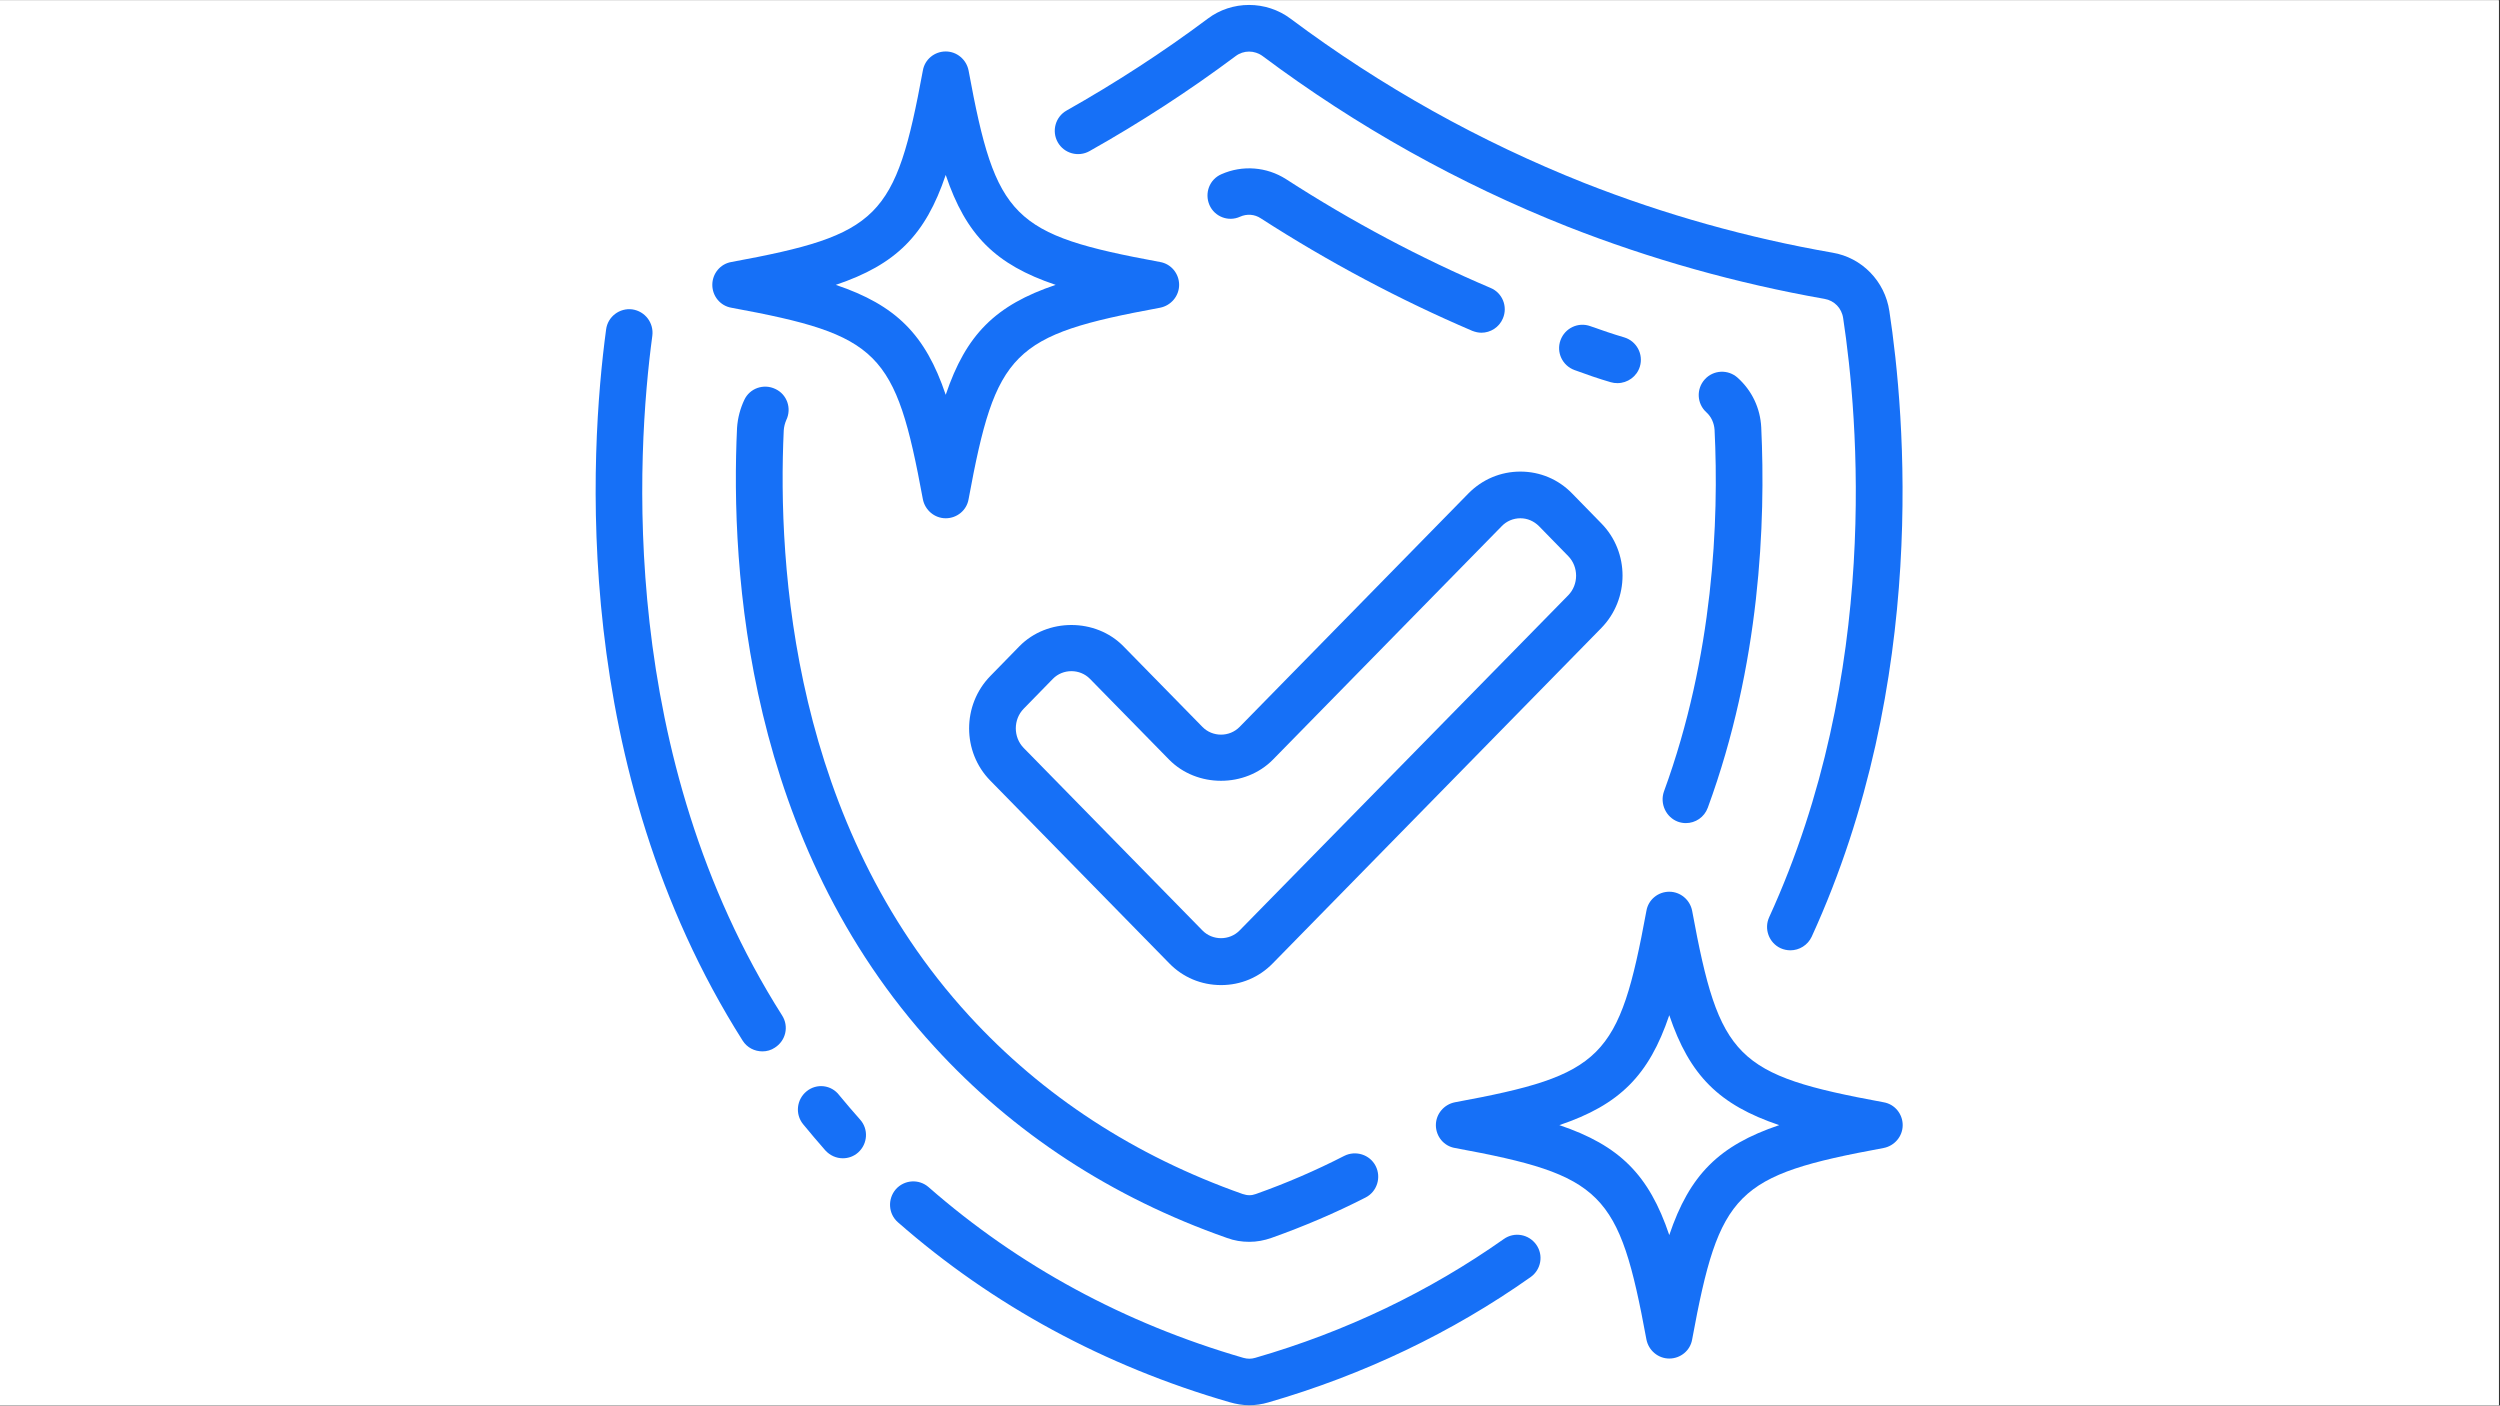 <svg xmlns="http://www.w3.org/2000/svg" xmlns:xlink="http://www.w3.org/1999/xlink" width="1366" zoomAndPan="magnify" viewBox="0 0 1024.5 576" height="768" preserveAspectRatio="xMidYMid meet" version="1.0"><rect x="0" y="0" width="1024.5" height="576" fill="#333333" stroke="none"/><defs><clipPath id="b6beeaafee"><path d="M 0 0.141 L 1024 0.141 L 1024 575.859 L 0 575.859 Z M 0 0.141 " clip-rule="nonzero"/></clipPath><clipPath id="cd02b66bc9"><path d="M 364 484 L 632 484 L 632 575.859 L 364 575.859 Z M 364 484 " clip-rule="nonzero"/></clipPath></defs><g clip-path="url(#b6beeaafee)"><path fill="#ffffff" d="M 0 0.141 L 1024 0.141 L 1024 575.859 L 0 575.859 Z M 0 0.141 " fill-opacity="1" fill-rule="nonzero"/><path fill="#ffffff" d="M 0 0.141 L 1024 0.141 L 1024 575.859 L 0 575.859 Z M 0 0.141 " fill-opacity="1" fill-rule="nonzero"/></g><g clip-path="url(#cd02b66bc9)"><path fill="#1670f7" d="M 503.867 574.617 C 506.543 575.383 509.223 575.859 511.902 575.859 C 514.484 575.859 517.16 575.477 519.746 574.711 C 558.77 563.426 595.02 546.113 627.254 523.348 C 631.559 520.285 632.613 514.355 629.551 510.051 C 626.488 505.746 620.559 504.695 616.254 507.758 C 585.742 529.277 551.5 545.73 514.387 556.441 C 512.762 556.922 511.23 556.922 509.512 556.441 C 460.727 542.285 417.398 518.758 380.574 486.523 C 376.555 482.984 370.531 483.461 367.086 487.383 C 363.645 491.398 364.027 497.426 367.949 500.871 C 406.781 534.922 452.598 559.789 503.867 574.617 Z M 503.867 574.617 " fill-opacity="1" fill-rule="nonzero"/></g><path fill="#1670f7" d="M 259.098 126.781 C 253.934 126.113 249.055 129.746 248.383 135.008 C 241.594 185.414 233.559 314.734 304.34 426.453 C 306.156 429.324 309.219 430.855 312.469 430.855 C 314.191 430.855 316.008 430.375 317.539 429.324 C 322.035 426.453 323.375 420.617 320.504 416.125 C 253.07 309.855 260.82 185.895 267.324 137.59 C 267.992 132.328 264.359 127.547 259.098 126.781 Z M 259.098 126.781 " fill-opacity="1" fill-rule="nonzero"/><path fill="#1670f7" d="M 330.547 447.211 C 326.434 450.559 325.766 456.582 329.113 460.695 C 331.984 464.234 335.043 467.773 338.199 471.41 C 340.113 473.516 342.695 474.66 345.375 474.66 C 347.668 474.66 349.871 473.895 351.688 472.27 C 355.609 468.73 355.992 462.707 352.453 458.785 C 349.488 455.438 346.617 452.09 343.938 448.836 C 340.688 444.531 334.66 443.863 330.547 447.211 Z M 330.547 447.211 " fill-opacity="1" fill-rule="nonzero"/><path fill="#1670f7" d="M 750.93 103.539 C 716.305 97.512 682.16 87.949 649.352 75.035 C 606.691 58.105 566.137 35.531 528.926 7.695 C 518.883 0.141 504.824 0.141 494.875 7.695 C 476.605 21.375 457.094 34 437.102 45.289 C 432.512 47.871 430.887 53.703 433.469 58.297 C 436.051 62.887 441.887 64.512 446.477 61.93 C 467.234 50.262 487.414 37.156 506.352 23 C 509.605 20.516 514.102 20.516 517.449 23 C 556.09 51.887 598.082 75.32 642.273 92.824 C 676.324 106.215 711.809 116.164 747.68 122.477 C 751.695 123.148 754.758 126.305 755.332 130.418 C 761.453 170.875 770.828 275.707 725.012 375.855 C 722.809 380.637 724.914 386.375 729.695 388.578 C 730.941 389.148 732.375 389.438 733.715 389.438 C 737.348 389.438 740.793 387.332 742.418 383.891 C 790.434 278.961 780.68 169.727 774.27 127.547 C 772.453 115.207 762.984 105.547 750.93 103.539 Z M 750.93 103.539 " fill-opacity="1" fill-rule="nonzero"/><path fill="#1670f7" d="M 502.719 507.277 C 505.781 508.426 508.84 508.902 511.996 508.902 C 515.059 508.902 518.117 508.332 521.082 507.277 C 534.285 502.59 547.293 497.043 559.629 490.73 C 564.316 488.34 566.137 482.504 563.742 477.816 C 561.352 473.133 555.52 471.312 550.832 473.703 C 539.258 479.637 527.109 484.895 514.676 489.297 C 512.859 489.965 511.23 489.965 509.223 489.297 C 465.031 473.703 427.25 449.121 397.121 416.219 C 324.906 337.5 318.594 232.094 321.176 176.426 C 321.27 174.895 321.652 173.457 322.227 172.121 C 324.523 167.336 322.512 161.598 317.73 159.398 C 312.949 157.102 307.211 159.109 305.008 163.895 C 303.383 167.336 302.332 171.164 302.043 175.277 C 299.27 234.102 306.062 345.246 382.965 429.035 C 415.199 464.332 455.562 490.73 502.719 507.277 Z M 502.719 507.277 " fill-opacity="1" fill-rule="nonzero"/><path fill="#1670f7" d="M 687.609 336.734 C 688.664 337.117 689.812 337.309 690.863 337.309 C 694.785 337.309 698.418 334.918 699.855 330.996 C 721.375 272.359 723.574 213.918 721.758 175.18 C 721.375 167.242 717.934 160.066 712.098 154.809 C 708.176 151.27 702.148 151.555 698.609 155.477 C 695.07 159.398 695.359 165.426 699.281 168.965 C 701.289 170.781 702.438 173.363 702.629 176.137 C 704.445 213.059 702.246 268.727 681.871 324.395 C 680.148 329.367 682.734 334.918 687.609 336.734 Z M 687.609 336.734 " fill-opacity="1" fill-rule="nonzero"/><path fill="#1670f7" d="M 508.172 88.809 C 510.945 87.566 514.102 87.758 516.684 89.477 C 544.422 107.363 573.594 122.859 603.344 135.582 C 604.586 136.059 605.828 136.348 607.074 136.348 C 610.805 136.348 614.344 134.148 615.871 130.512 C 617.977 125.633 615.684 119.992 610.805 117.98 C 582.012 105.738 553.797 90.723 527.016 73.41 C 519.074 68.34 509.129 67.574 500.52 71.398 C 495.641 73.504 493.535 79.148 495.641 84.027 C 497.746 88.809 503.387 91.008 508.172 88.809 Z M 508.172 88.809 " fill-opacity="1" fill-rule="nonzero"/><path fill="#1670f7" d="M 660.062 156.625 C 661.02 156.91 661.879 157.008 662.836 157.008 C 666.949 157.008 670.777 154.328 672.02 150.215 C 673.551 145.145 670.68 139.789 665.609 138.258 C 661.02 136.922 656.332 135.293 651.742 133.668 C 646.77 131.852 641.316 134.434 639.5 139.406 C 637.68 144.383 640.266 149.832 645.238 151.652 C 650.211 153.469 655.09 155.191 660.062 156.625 Z M 660.062 156.625 " fill-opacity="1" fill-rule="nonzero"/><path fill="#1670f7" d="M 460.344 264.805 C 448.965 253.23 429.164 253.23 417.781 264.805 L 405.824 277.047 C 394.25 288.91 394.25 308.133 405.824 319.898 L 479.094 394.699 C 484.738 400.531 492.293 403.688 500.422 403.688 C 508.457 403.688 516.016 400.531 521.656 394.699 L 656.238 257.344 C 667.812 245.484 667.812 226.258 656.238 214.492 L 644.281 202.25 C 638.637 196.414 631.082 193.258 623.047 193.258 C 615.012 193.258 607.457 196.414 601.715 202.25 L 507.98 297.898 C 503.867 302.109 496.883 302.109 492.77 297.898 Z M 521.656 311.289 L 615.395 215.641 C 617.402 213.535 620.176 212.387 623.047 212.387 C 625.918 212.387 628.594 213.535 630.699 215.641 L 642.656 227.883 C 646.961 232.285 646.961 239.555 642.656 243.953 L 507.98 381.309 C 503.867 385.516 496.883 385.516 492.77 381.309 L 419.504 306.508 C 415.199 302.109 415.199 294.84 419.504 290.438 L 431.461 278.195 C 435.574 273.988 442.555 273.988 446.668 278.195 L 479.094 311.289 C 490.477 322.863 510.273 322.863 521.656 311.289 Z M 521.656 311.289 " fill-opacity="1" fill-rule="nonzero"/><path fill="#1670f7" d="M 291.906 116.738 C 291.906 121.328 295.156 125.348 299.75 126.113 C 360.391 137.305 366.992 143.902 378.184 204.547 C 379.043 209.039 382.965 212.387 387.555 212.387 C 392.148 212.387 396.164 209.137 396.93 204.547 C 408.121 143.902 414.719 137.305 475.363 126.113 C 479.859 125.25 483.207 121.328 483.207 116.738 C 483.207 112.148 479.953 108.129 475.363 107.363 C 414.719 96.172 408.121 89.574 396.93 28.93 C 396.07 24.438 392.148 21.09 387.555 21.09 C 382.965 21.09 378.949 24.34 378.184 28.93 C 366.992 89.574 360.391 96.172 299.75 107.363 C 295.156 108.129 291.906 112.148 291.906 116.738 Z M 387.555 71.688 C 395.879 96.363 407.93 108.418 432.605 116.738 C 407.93 125.059 395.879 137.113 387.555 161.789 C 379.234 137.113 367.184 125.059 342.504 116.738 C 367.184 108.418 379.234 96.363 387.555 71.688 Z M 387.555 71.688 " fill-opacity="1" fill-rule="nonzero"/><path fill="#1670f7" d="M 771.879 451.707 C 711.238 440.516 704.637 433.914 693.445 373.273 C 692.586 368.777 688.664 365.43 684.07 365.43 C 679.48 365.43 675.465 368.68 674.699 373.273 C 663.508 433.914 656.906 440.516 596.266 451.707 C 591.77 452.566 588.422 456.488 588.422 461.078 C 588.422 465.672 591.672 469.688 596.266 470.453 C 656.906 481.645 663.508 488.242 674.699 548.887 C 675.559 553.383 679.48 556.73 684.07 556.73 C 688.664 556.73 692.68 553.477 693.445 548.887 C 704.637 488.242 711.238 481.645 771.879 470.453 C 776.375 469.594 779.723 465.672 779.723 461.078 C 779.723 456.488 776.469 452.469 771.879 451.707 Z M 684.07 506.129 C 675.75 481.453 663.699 469.402 639.02 461.078 C 663.699 452.758 675.75 440.707 684.07 416.027 C 692.395 440.707 704.445 452.758 729.121 461.078 C 704.445 469.402 692.395 481.453 684.07 506.129 Z M 684.07 506.129 " fill-opacity="1" fill-rule="nonzero"/></svg>